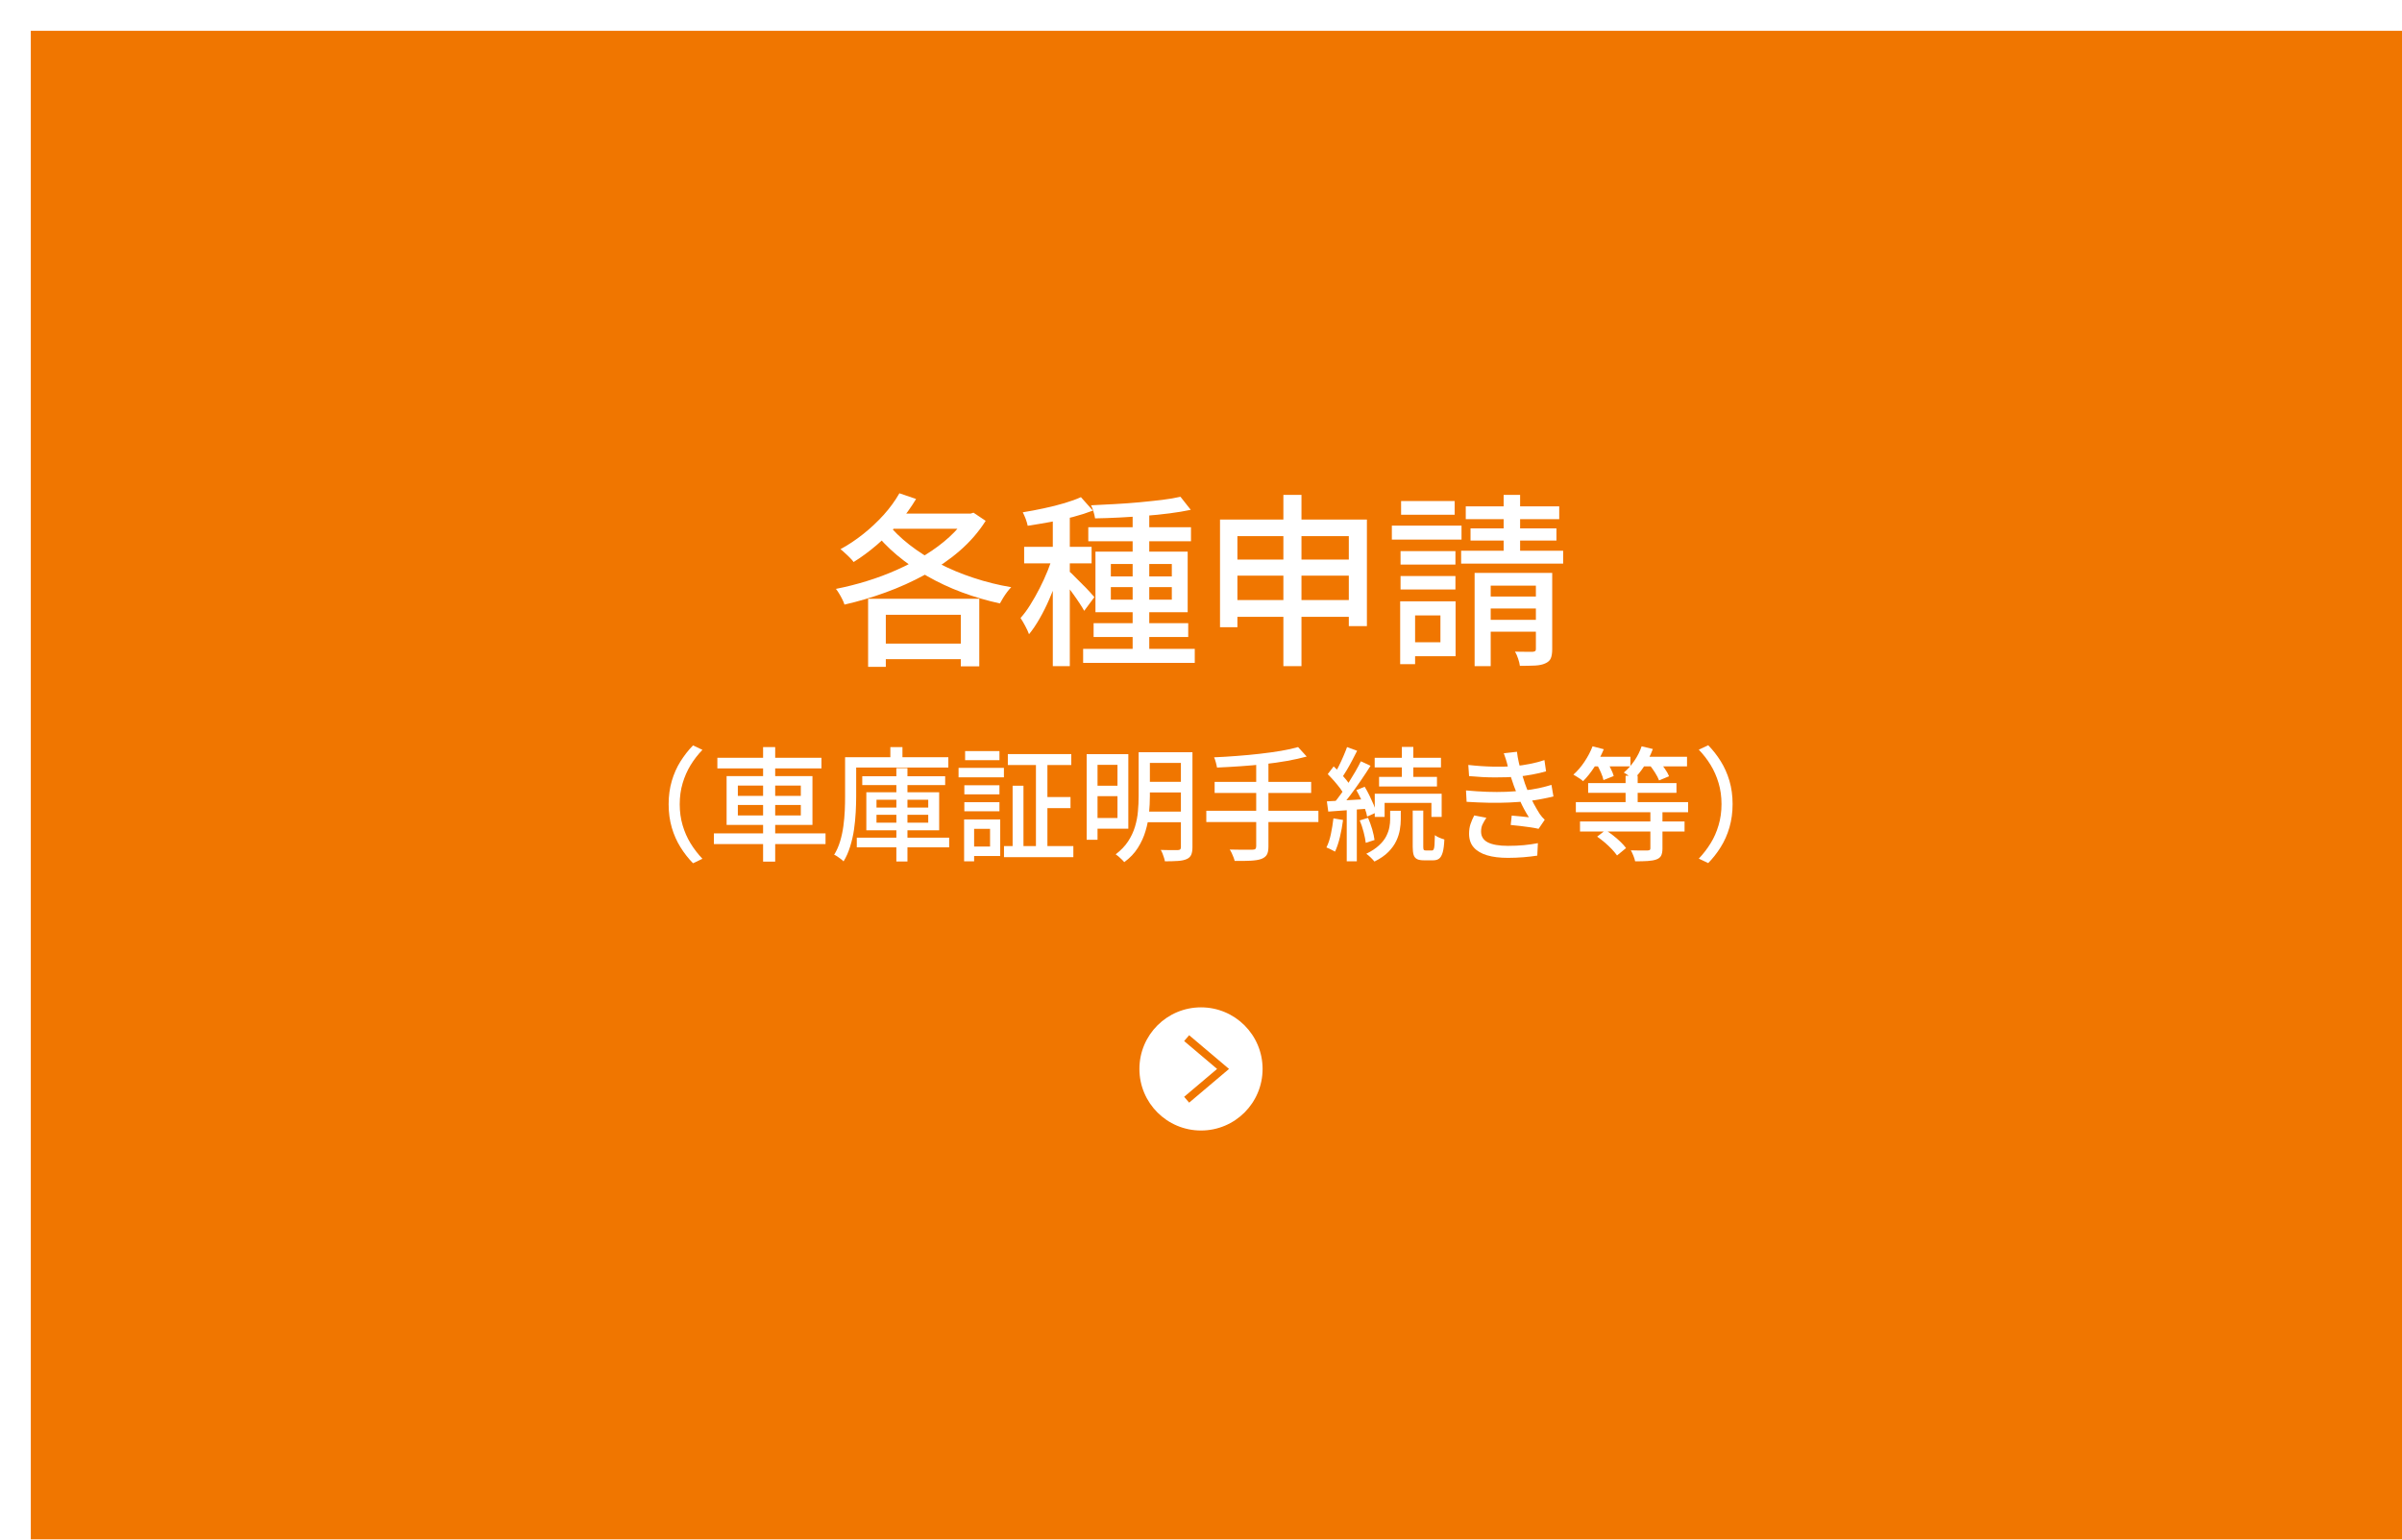<?xml version="1.0" encoding="UTF-8"?>
<svg xmlns="http://www.w3.org/2000/svg" width="312" height="200" version="1.1" xmlns:xlink="http://www.w3.org/1999/xlink" viewBox="0 0 312 200">
 <defs>
 <style>
 .st0 {
 fill: #fff;
 }

 .st1, .st2 {
 fill: #f07600;
 }

 .st2 {
 filter: url(#drop-shadow-1);
 }
 </style>
 <filter id="drop-shadow-1" x="0" y="0" width="312" height="200" filterUnits="userSpaceOnUse">
 <feOffset dx="4" dy="4"/>
 <feGaussianBlur result="blur" stdDeviation="12"/>
 <feFlood flood-color="#240900" flood-opacity=".3"/>
 <feComposite in2="blur" operator="in"/>
 <feComposite in="SourceGraphic"/>
 </filter>
 </defs>
 <rect class="st2" width="312" height="200"/>
 <g>
 <path class="st0" d="M125.59,66.72h.48l.38-.12,1.58,1.06c-.9,1.42-2.02,2.72-3.37,3.89s-2.85,2.2-4.5,3.1c-1.65.9-3.36,1.67-5.15,2.32s-3.56,1.17-5.32,1.57c-.06-.21-.16-.44-.29-.7-.13-.26-.26-.5-.41-.74-.14-.24-.28-.44-.41-.6,1.31-.26,2.64-.59,4-1.01s2.68-.91,3.97-1.49c1.3-.58,2.52-1.22,3.67-1.93,1.15-.71,2.18-1.48,3.1-2.32.91-.83,1.66-1.72,2.26-2.66v-.36ZM116.83,64.08l2.16.74c-.66,1.1-1.42,2.16-2.3,3.18s-1.82,1.95-2.81,2.8c-.99.85-1.99,1.58-3,2.21-.11-.16-.27-.34-.48-.55-.21-.21-.42-.42-.65-.62-.22-.21-.42-.38-.58-.5,1.01-.54,1.99-1.2,2.95-1.96.96-.76,1.84-1.59,2.65-2.48.81-.9,1.49-1.83,2.05-2.81ZM112.75,77.78h14.45v8.78h-2.4v-6.7h-9.74v6.77h-2.3v-8.86ZM115.22,67.92c.8,1.01,1.77,1.96,2.9,2.84,1.14.89,2.41,1.7,3.82,2.42,1.41.73,2.91,1.36,4.5,1.88,1.59.53,3.23.94,4.91,1.22-.16.16-.34.37-.53.62s-.37.52-.53.78c-.16.26-.3.5-.41.71-1.7-.37-3.34-.85-4.93-1.44-1.59-.59-3.1-1.3-4.52-2.11-1.42-.82-2.74-1.73-3.94-2.74-1.2-1.01-2.25-2.1-3.14-3.29l1.87-.91ZM113.93,83.61h12.34v2.02h-12.34v-2.02ZM116.25,66.72h9.86v1.97h-11.21l1.34-1.97Z"/>
 <path class="st0" d="M136.87,71.88l1.37.6c-.24.85-.53,1.73-.86,2.65-.34.92-.7,1.83-1.09,2.72-.39.9-.81,1.74-1.26,2.52-.45.78-.9,1.46-1.37,2.02-.11-.32-.28-.68-.5-1.09-.22-.41-.42-.75-.6-1.02.43-.48.86-1.05,1.27-1.72.42-.66.82-1.38,1.21-2.14.39-.76.74-1.53,1.06-2.32.31-.78.57-1.53.78-2.23ZM140.4,64.58l1.56,1.75c-.78.3-1.65.58-2.6.83-.95.25-1.93.46-2.94.65-1.01.18-1.98.35-2.93.49-.05-.26-.14-.55-.26-.89-.13-.34-.26-.62-.38-.86.9-.14,1.81-.32,2.75-.52.94-.2,1.82-.42,2.66-.67.84-.25,1.56-.51,2.15-.78ZM133.03,71.04h8.76v2.14h-8.76v-2.14ZM136.75,66.38h2.21v20.16h-2.21v-20.16ZM138.91,74.25c.14.11.37.32.67.64.3.31.64.64,1,1,.36.35.68.68.97,1s.49.54.6.68l-1.32,1.78c-.14-.26-.34-.58-.59-.96s-.52-.78-.82-1.19c-.3-.41-.58-.8-.85-1.16-.27-.37-.5-.66-.7-.89l1.03-.89ZM140.69,84.29h14.5v1.82h-14.5v-1.82ZM141.36,68.49h13.34v1.82h-13.34v-1.82ZM153.33,64.53l1.34,1.7c-.83.18-1.76.33-2.77.46-1.02.13-2.07.24-3.17.32-1.1.09-2.2.16-3.31.22-1.11.06-2.17.09-3.18.11-.03-.24-.1-.53-.2-.86-.1-.34-.21-.62-.32-.84,1.01-.05,2.05-.1,3.12-.16,1.07-.06,2.12-.13,3.16-.23,1.03-.1,2.01-.2,2.93-.31.92-.11,1.72-.25,2.41-.41ZM142.05,80.95h12.29v1.8h-12.29v-1.8ZM142.29,71.66h11.98v7.87h-11.98v-7.87ZM144.29,73.27v1.61h7.92v-1.61h-7.92ZM144.29,76.27v1.63h7.92v-1.63h-7.92ZM147.12,66.21h2.16v19.08h-2.16v-19.08Z"/>
 <path class="st0" d="M158.47,67.49h19.08v13.85h-2.35v-11.69h-14.47v11.83h-2.26v-13.99ZM159.96,72.69h16.42v2.09h-16.42v-2.09ZM159.96,77.95h16.42v2.18h-16.42v-2.18ZM166.7,64.29h2.35v22.25h-2.35v-22.25Z"/>
 <path class="st0" d="M180.79,68.28h9.05v1.82h-9.05v-1.82ZM181.87,78.12h1.94v8.16h-1.94v-8.16ZM181.92,71.59h7.13v1.75h-7.13v-1.75ZM181.92,74.83h7.13v1.75h-7.13v-1.75ZM181.99,65.09h6.96v1.78h-6.96v-1.78ZM182.9,78.12h6.17v7.13h-6.17v-1.82h4.2v-3.48h-4.2v-1.82ZM189.79,71.54h13.25v1.68h-13.25v-1.68ZM190.39,65.78h12.14v1.66h-12.14v-1.66ZM191.01,68.64h11.16v1.58h-11.16v-1.58ZM191.54,74.42h9.19v1.66h-7.1v10.46h-2.09v-12.12ZM192.45,77.49h8.14v1.56h-8.14v-1.56ZM192.45,80.52h8.14v1.54h-8.14v-1.54ZM195.31,64.29h2.14v8.66h-2.14v-8.66ZM199.51,74.42h2.11v9.91c0,.5-.06.89-.18,1.18-.12.29-.36.51-.73.67-.34.16-.78.25-1.32.28-.54.02-1.2.04-1.97.04-.03-.27-.11-.58-.23-.94-.12-.35-.25-.66-.4-.91.51.02.99.02,1.43.02h.88c.16-.02.27-.05.32-.1.06-.05.08-.14.08-.29v-9.86Z"/>
 <path class="st0" d="M86.85,104.47c0-1.09.14-2.1.41-3.02s.65-1.78,1.13-2.54,1.02-1.46,1.63-2.08l1.22.58c-.59.61-1.1,1.27-1.54,1.99-.44.72-.78,1.5-1.03,2.34-.25.84-.38,1.75-.38,2.74s.13,1.89.38,2.74c.25.84.59,1.62,1.03,2.34.44.71.95,1.38,1.54,2l-1.22.58c-.61-.62-1.15-1.31-1.63-2.08-.48-.77-.86-1.62-1.13-2.55-.27-.93-.41-1.94-.41-3.02Z"/>
 <path class="st0" d="M92.73,108.26h14.5v1.39h-14.5v-1.39ZM93.18,98.44h13.52v1.38h-13.52v-1.38ZM94.38,100.82h11.15v6.34h-11.15v-6.34ZM95.84,102.05v1.34h8.18v-1.34h-8.18ZM95.84,104.57v1.36h8.18v-1.36h-8.18ZM99.12,97.05h1.57v14.88h-1.57v-14.88Z"/>
 <path class="st0" d="M109.77,98.37h1.44v5.1c0,.63-.02,1.31-.06,2.05-.04.74-.11,1.48-.22,2.24-.11.76-.28,1.49-.5,2.2s-.5,1.36-.86,1.94c-.09-.1-.2-.2-.35-.31-.15-.11-.3-.22-.46-.33-.15-.11-.29-.18-.41-.22.33-.54.59-1.13.78-1.77s.33-1.29.42-1.97c.09-.68.15-1.34.18-1.99.03-.65.04-1.26.04-1.84v-5.1ZM110.49,98.37h12.69v1.34h-12.69v-1.34ZM111.29,108.82h12v1.25h-12v-1.25ZM112,100.84h10.77v1.15h-10.77v-1.15ZM112.53,102.92h9.46v4.94h-9.46v-4.94ZM113.85,103.89v1.02h6.72v-1.02h-6.72ZM113.85,105.85v1.02h6.72v-1.02h-6.72ZM115.65,97.05h1.57v2.14h-1.57v-2.14ZM116.43,99.78h1.44v12.13h-1.44v-12.13Z"/>
 <path class="st0" d="M124.51,99.75h5.89v1.23h-5.89v-1.23ZM125.23,106.45h1.3v5.44h-1.3v-5.44ZM125.26,102.01h4.56v1.18h-4.56v-1.18ZM125.26,104.21h4.56v1.18h-4.56v-1.18ZM125.36,97.57h4.46v1.18h-4.46v-1.18ZM125.98,106.45h3.94v4.75h-3.94v-1.23h2.62v-2.3h-2.62v-1.22ZM130.41,109.91h9.01v1.44h-9.01v-1.44ZM130.91,97.96h8.24v1.42h-8.24v-1.42ZM131.53,102.07h1.41v8.5h-1.41v-8.5ZM134.56,98.53h1.49v12.21h-1.49v-12.21ZM135.42,103.54h3.63v1.44h-3.63v-1.44Z"/>
 <path class="st0" d="M141.15,97.97h1.41v11.12h-1.41v-11.12ZM141.97,97.97h4.59v9.68h-4.59v-1.39h3.18v-6.9h-3.18v-1.39ZM141.98,102.07h3.74v1.36h-3.74v-1.36ZM147.89,97.72h1.47v5.74c0,.68-.04,1.41-.11,2.18s-.22,1.54-.45,2.3c-.22.77-.56,1.5-1,2.2-.44.7-1.03,1.32-1.77,1.86-.07-.1-.18-.21-.31-.34-.13-.13-.27-.26-.42-.39-.15-.13-.28-.22-.38-.29.67-.51,1.21-1.07,1.61-1.68s.7-1.25.9-1.92.33-1.34.38-2c.06-.66.09-1.31.09-1.94v-5.73ZM148.7,105.43h5.23v1.38h-5.23v-1.38ZM148.78,97.72h5.17v1.39h-5.17v-1.39ZM148.78,101.56h5.17v1.38h-5.17v-1.38ZM153.39,97.72h1.5v12.34c0,.43-.06.76-.17,1-.11.24-.31.42-.58.54-.29.13-.66.21-1.12.24-.46.03-1.03.05-1.71.05-.02-.14-.06-.3-.12-.48-.06-.18-.12-.36-.19-.54s-.15-.33-.23-.46c.32.01.63.02.94.02h1.3c.15-.01.25-.04.3-.1.05-.05.08-.15.08-.29v-12.32Z"/>
 <path class="st0" d="M156.69,105.32h14.56v1.47h-14.56v-1.47ZM168.61,97.05l1.12,1.23c-.77.21-1.62.4-2.57.57-.94.17-1.93.3-2.96.42-1.03.11-2.06.2-3.1.27-1.04.07-2.05.13-3.02.17-.03-.2-.09-.43-.16-.7s-.15-.47-.22-.63c.96-.04,1.95-.1,2.96-.18,1.01-.07,2.01-.17,2.98-.28.98-.11,1.89-.24,2.74-.38.85-.14,1.59-.31,2.22-.49ZM157.77,101.57h12.54v1.44h-12.54v-1.44ZM163.18,98.98h1.58v10.98c0,.49-.07.85-.22,1.09-.14.23-.39.42-.73.54-.34.12-.79.19-1.35.22-.56.03-1.26.04-2.09.03-.03-.14-.08-.3-.15-.48-.07-.18-.15-.36-.23-.54-.09-.18-.17-.34-.26-.46.44.01.86.02,1.26.02.4,0,.75,0,1.06,0s.51,0,.63,0c.18,0,.31-.03.38-.1.07-.06.11-.18.11-.35v-10.94Z"/>
 <path class="st0" d="M173.2,106.31l1.25.21c-.1.76-.23,1.5-.41,2.24-.18.74-.39,1.36-.63,1.87-.09-.05-.2-.11-.34-.18-.14-.07-.28-.14-.42-.21s-.26-.12-.36-.15c.25-.49.44-1.07.58-1.74s.25-1.35.33-2.03ZM172.35,104.1c.7-.04,1.54-.09,2.5-.14s1.95-.1,2.96-.17l.02,1.25c-.95.07-1.89.14-2.82.21-.93.06-1.75.12-2.48.18l-.18-1.33ZM172.46,100.57l.77-1.01c.28.26.56.54.85.85.29.31.55.61.8.91.25.3.43.57.56.82l-.82,1.15c-.13-.27-.31-.56-.54-.87-.23-.31-.5-.63-.78-.96-.29-.33-.57-.62-.83-.89ZM176.77,98.9l1.25.58c-.37.6-.79,1.23-1.24,1.89-.45.66-.91,1.3-1.37,1.91-.46.61-.89,1.15-1.3,1.62l-.9-.51c.3-.35.61-.75.94-1.21.33-.45.65-.93.97-1.42.31-.5.61-.99.9-1.48s.53-.95.74-1.38ZM174.97,97.05l1.31.48c-.2.41-.42.82-.65,1.26s-.46.85-.69,1.24-.45.74-.65,1.04l-1.02-.43c.2-.31.41-.67.62-1.1.21-.42.41-.85.6-1.29.19-.44.35-.84.48-1.2ZM174.93,104.74h1.31v7.15h-1.31v-7.15ZM176.17,102.65l1.09-.45c.21.35.42.73.62,1.14s.38.81.54,1.18c.15.38.27.72.34,1.03l-1.18.53c-.05-.31-.15-.66-.3-1.06s-.31-.8-.5-1.22-.4-.81-.61-1.17ZM176.61,106.58l1.09-.34c.2.46.38.96.54,1.49.15.53.25,1,.3,1.39l-1.14.37c-.04-.39-.14-.86-.28-1.41s-.31-1.05-.5-1.5ZM180.57,105.32h1.38v1.14c0,.41-.04.85-.12,1.32s-.23.96-.46,1.45c-.23.49-.57.97-1.02,1.43-.45.46-1.06.88-1.82,1.26-.12-.15-.28-.32-.48-.52-.2-.2-.4-.36-.58-.49.69-.34,1.25-.71,1.66-1.1.42-.39.73-.78.93-1.18.2-.4.34-.79.41-1.17.07-.38.1-.72.1-1.03v-1.1ZM178.56,98.44h8.61v1.25h-8.61v-1.25ZM178.57,103.11h8.69v3.01h-1.33v-1.82h-6.08v1.82h-1.28v-3.01ZM179.13,100.92h7.52v1.25h-7.52v-1.25ZM182.09,97.03h1.49v4.5h-1.49v-4.5ZM183.49,105.3h1.38v4.7c0,.2.02.33.06.39.04.06.13.09.26.09h.82c.09,0,.15-.05.21-.14.05-.09.09-.28.11-.56.02-.28.04-.71.05-1.29.15.12.34.23.58.33.24.1.46.18.65.23-.03.71-.1,1.27-.21,1.66-.11.39-.26.66-.46.82s-.46.23-.79.23h-1.18c-.39,0-.7-.05-.91-.16s-.36-.29-.44-.54c-.08-.26-.12-.61-.12-1.06v-4.7Z"/>
 <path class="st0" d="M190.41,102.68c.94.09,1.85.14,2.73.18.88.03,1.71.03,2.5,0,.79-.03,1.5-.09,2.13-.16.8-.07,1.51-.18,2.14-.32s1.16-.28,1.61-.42l.26,1.5c-.46.12-.98.23-1.57.34-.59.11-1.21.21-1.87.28-.66.07-1.42.13-2.29.17-.86.04-1.77.05-2.72.03-.95-.02-1.89-.06-2.83-.12l-.08-1.49ZM190.72,99.37c1.14.13,2.21.2,3.22.22s1.92,0,2.75-.06c.68-.06,1.35-.16,2.01-.29.66-.13,1.29-.29,1.91-.5l.21,1.46c-.54.16-1.15.3-1.81.42-.66.12-1.32.22-1.98.28-.82.06-1.77.09-2.84.09-1.07,0-2.19-.06-3.37-.17l-.1-1.46ZM193.07,106.23c-.19.28-.35.56-.49.84s-.2.6-.2.95c0,.63.29,1.1.86,1.4.58.3,1.45.46,2.62.46.75,0,1.44-.03,2.08-.09s1.25-.15,1.82-.26l-.08,1.62c-.55.09-1.16.15-1.82.21-.66.05-1.32.08-1.99.08-1.06,0-1.96-.11-2.7-.33s-1.32-.55-1.73-1.01c-.41-.45-.61-1.04-.62-1.77,0-.48.06-.91.19-1.29.13-.38.29-.75.48-1.11l1.57.3ZM195.82,99.43c-.06-.27-.14-.53-.22-.79-.09-.26-.18-.52-.27-.79l1.71-.19c.05.47.14.95.25,1.43.11.49.24.95.38,1.41.14.45.27.88.4,1.27.14.4.31.83.51,1.3s.43.93.67,1.39c.25.46.5.89.75,1.28.1.14.2.27.3.39.11.12.22.24.35.36l-.8,1.18c-.3-.07-.66-.14-1.08-.2-.42-.06-.85-.11-1.3-.17-.44-.05-.86-.1-1.24-.13l.13-1.22c.38.03.79.07,1.22.11.43.04.76.08,1.01.11-.44-.69-.82-1.4-1.14-2.11-.32-.71-.59-1.38-.82-2-.13-.37-.24-.71-.34-1.01-.1-.3-.18-.58-.26-.84-.07-.26-.15-.52-.22-.79Z"/>
 <path class="st0" d="M206.86,96.95l1.46.38c-.33.79-.73,1.55-1.21,2.29-.48.74-.97,1.35-1.48,1.86-.09-.09-.21-.18-.36-.29s-.31-.21-.48-.31-.31-.18-.42-.25c.51-.45.99-1,1.43-1.66.44-.66.8-1.33,1.06-2.02ZM204.69,104.2h14.58v1.31h-14.58v-1.31ZM205.23,106.71h13.58v1.31h-13.58v-1.31ZM206.29,101.73h11.47v1.26h-11.47v-1.26ZM206.61,98.31h5.17v1.25h-5.17v-1.25ZM207.42,99.27l1.25-.46c.18.31.37.65.55,1.03.19.38.32.7.39.97l-1.33.53c-.05-.28-.17-.61-.34-1-.17-.39-.35-.74-.53-1.06ZM207.45,108.69l1.1-.85c.33.2.67.44,1.01.71.34.27.66.55.95.83.29.28.53.55.7.79l-1.17.96c-.17-.25-.4-.51-.67-.81-.28-.29-.58-.58-.92-.87s-.67-.54-1-.77ZM213.23,96.95l1.46.35c-.28.76-.64,1.49-1.09,2.18-.45.7-.92,1.28-1.42,1.75-.1-.09-.22-.18-.38-.29-.15-.11-.31-.21-.46-.32-.15-.11-.3-.19-.42-.26.5-.42.96-.93,1.37-1.53.41-.6.73-1.23.95-1.9ZM211.15,100.77h1.57v4.22h-1.57v-4.22ZM214.37,105.29h1.57v4.94c0,.39-.06.7-.17.92-.11.22-.32.39-.63.5-.3.11-.67.17-1.13.2-.45.03-1,.04-1.62.04-.04-.22-.12-.47-.23-.74-.11-.27-.22-.5-.33-.69.32.01.63.02.93.02.3,0,.56,0,.79,0,.23,0,.39,0,.47,0,.14-.01.23-.03.28-.07.05-.04.07-.11.07-.22v-4.91ZM212.86,98.31h6.27v1.25h-6.27v-1.25ZM214.21,99.29l1.23-.5c.26.31.52.65.78,1.03.27.38.46.72.58,1.02l-1.3.54c-.11-.29-.28-.63-.53-1.02-.25-.39-.5-.75-.77-1.07Z"/>
 <path class="st0" d="M225.05,104.47c0,1.08-.14,2.08-.41,3.02-.27.93-.65,1.78-1.13,2.55-.48.77-1.02,1.46-1.63,2.08l-1.22-.58c.59-.62,1.1-1.29,1.54-2,.44-.71.78-1.49,1.03-2.34.25-.84.38-1.75.38-2.74s-.13-1.91-.38-2.74c-.25-.84-.59-1.62-1.03-2.34-.44-.72-.95-1.38-1.54-1.99l1.22-.58c.61.62,1.15,1.31,1.63,2.08s.86,1.62,1.13,2.54.41,1.94.41,3.02Z"/>
 </g>
 <g>
 <circle class="st0" cx="156" cy="138.86" r="8"/>
 <polygon class="st1" points="154.46 143.24 153.81 142.48 158.09 138.86 153.81 135.24 154.46 134.48 159.64 138.86 154.46 143.24"/>
 </g>
</svg>
